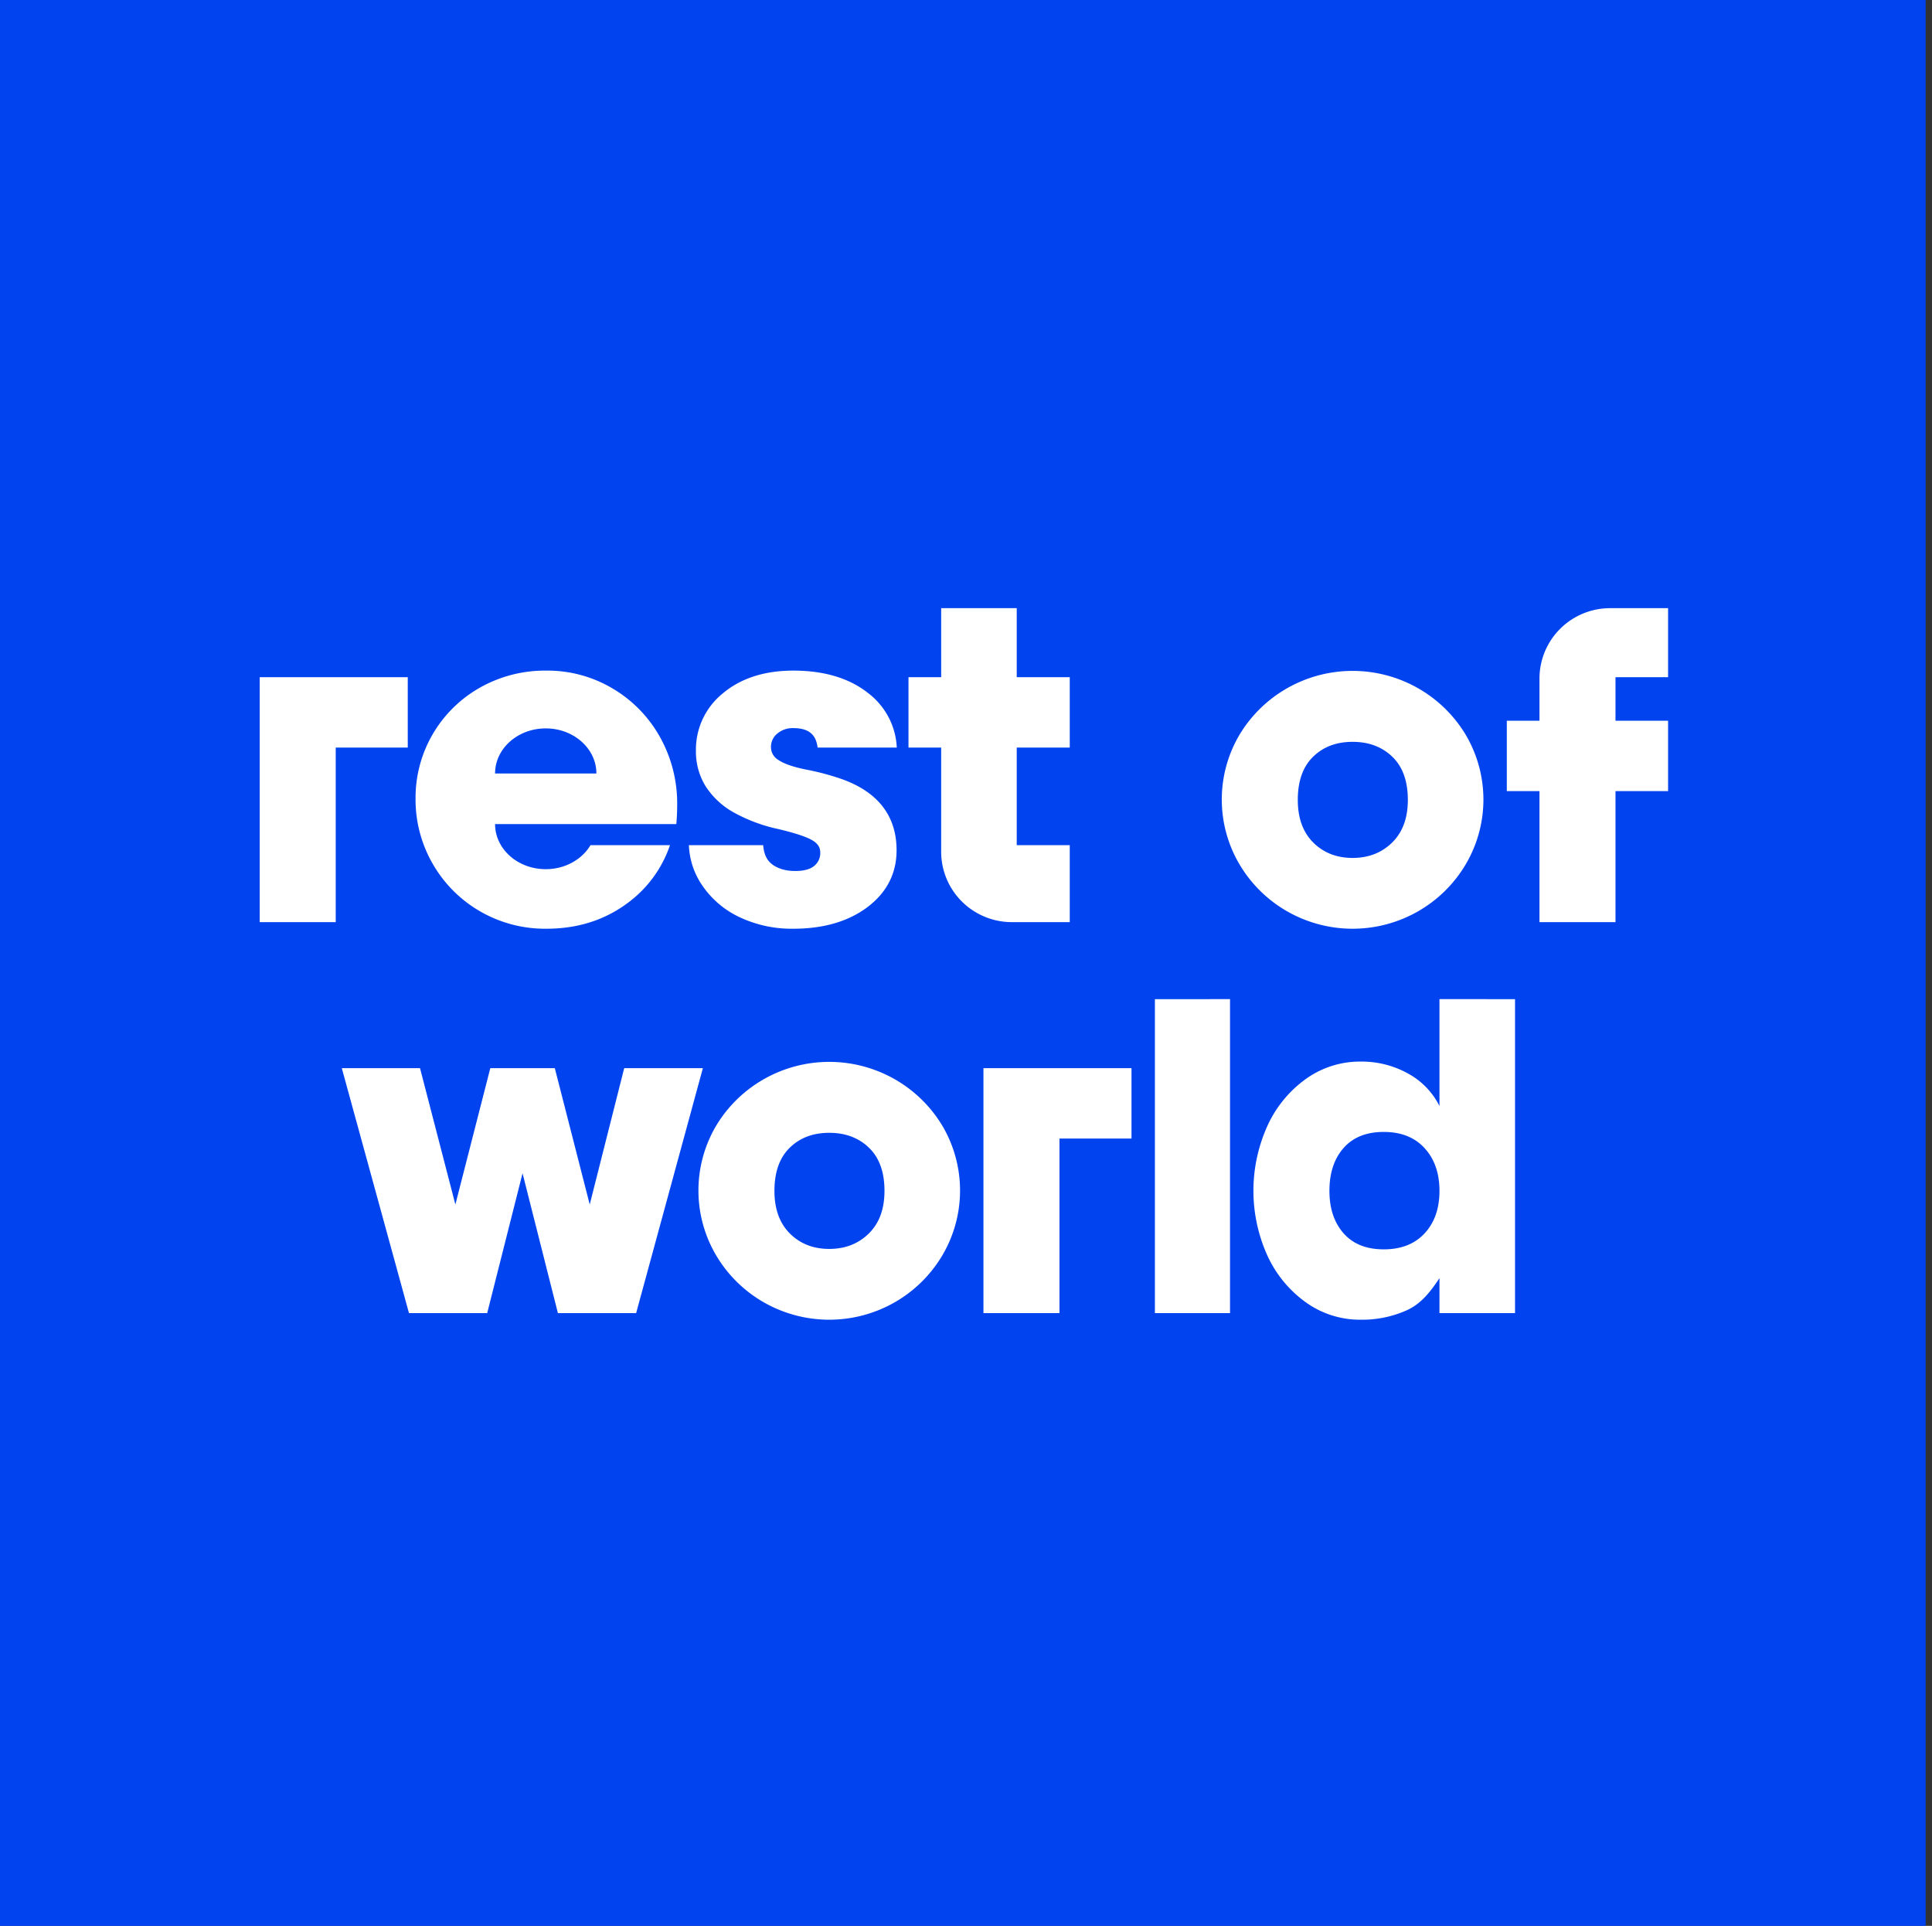 <svg xmlns="http://www.w3.org/2000/svg" width="305" height="304" fill="none"><rect width="100%" height="100%" fill="#333333" stroke="none"/><path fill="#0043EF" d="M0 0h304v304H0z"/><g fill="#fff" clip-path="url(#a)"><path d="M219.776 132.997c1.65-1.619 2.476-3.863 2.476-6.733 0-2.961-.814-5.228-2.441-6.802-1.629-1.573-3.722-2.36-6.28-2.36-2.558 0-4.639.786-6.244 2.36-1.605 1.573-2.407 3.84-2.407 6.802 0 2.87.814 5.114 2.442 6.733 1.627 1.621 3.697 2.43 6.209 2.43 2.512 0 4.593-.81 6.245-2.43Zm-16.57 10.863a20.648 20.648 0 0 1-7.535-7.427 20.129 20.129 0 0 1-2.791-10.221c0-3.593.964-7.122 2.791-10.221a20.747 20.747 0 0 1 7.591-7.39 20.876 20.876 0 0 1 10.269-2.698c3.6 0 7.139.929 10.269 2.698a20.743 20.743 0 0 1 7.592 7.39 20.126 20.126 0 0 1 2.791 10.221c0 3.593-.964 7.122-2.791 10.221a20.655 20.655 0 0 1-7.535 7.427 20.8 20.8 0 0 1-10.326 2.742c-3.623 0-7.183-.945-10.325-2.742M53.96 168.616h12.348l5.581 21.518 5.512-21.518h10.186l5.512 21.518 5.441-21.518h12.419l-10.535 38.663H88.075l-5.581-22.074-5.582 22.074H64.564l-10.605-38.663Zm83.194 26.099c1.651-1.619 2.476-3.863 2.477-6.733 0-2.961-.814-5.229-2.442-6.802-1.629-1.573-3.722-2.36-6.279-2.361-2.559 0-4.64.787-6.244 2.361-1.605 1.573-2.407 3.841-2.407 6.802 0 2.87.814 5.114 2.442 6.733 1.627 1.621 3.697 2.43 6.209 2.43 2.512 0 4.593-.81 6.244-2.43Zm-16.57 10.863a20.637 20.637 0 0 1-7.534-7.427 20.116 20.116 0 0 1 0-20.442 20.747 20.747 0 0 1 7.591-7.39 20.887 20.887 0 0 1 20.538 0 20.74 20.74 0 0 1 7.591 7.39 20.116 20.116 0 0 1 0 20.442 20.663 20.663 0 0 1-7.535 7.427 20.793 20.793 0 0 1-10.325 2.742 20.8 20.8 0 0 1-10.326-2.742Zm34.671-36.962h23.372v11.106h-11.372v27.557h-12v-38.663Zm38.926-10.898H182.32v49.561h11.861v-49.561Zm30.725 36.962c1.561-1.688 2.341-3.921 2.34-6.698 0-2.777-.78-5.021-2.34-6.733-1.56-1.712-3.71-2.568-6.452-2.569-2.742 0-4.857.845-6.346 2.534-1.489 1.689-2.234 3.945-2.234 6.768 0 2.776.745 5.009 2.234 6.698 1.489 1.69 3.604 2.534 6.346 2.534 2.741 0 4.892-.845 6.452-2.534Zm-18.705 10.933a18.583 18.583 0 0 1-6.095-7.358 24.844 24.844 0 0 1 0-20.581 18.537 18.537 0 0 1 6.095-7.393 14.643 14.643 0 0 1 8.594-2.707c2.66-.035 5.281.636 7.594 1.944a11.896 11.896 0 0 1 4.857 5.067v-16.868l11.93.001v49.56h-11.93v-5.517c-1.598 2.407-3.003 4.072-5.156 5.067a17.232 17.232 0 0 1-7.295 1.492 14.643 14.643 0 0 1-8.594-2.707m57.135-98.715V96h-9.14c-2.96 0-5.8 1.17-7.893 3.253a11.08 11.08 0 0 0-3.269 7.853v6.664h-5.158v11.106h5.158v20.685h12v-20.685h8.302V113.77h-8.302v-6.872h8.302Zm-222.336 0v38.663h12v-27.557h11.372v-11.106H41Zm107.58 11.106h-5.16v-11.106h5.16V96h11.93v10.898h8.371v11.106h-8.371v15.41h8.371v12.147h-9.138c-2.961 0-5.8-1.17-7.894-3.253a11.08 11.08 0 0 1-3.269-7.853v-16.451Zm-62.427-3.024c4.417 0 7.997 3.187 7.997 7.119H78.156c0-3.932 3.58-7.119 7.997-7.119Zm7.068 18.434c-1.343 2.252-4.004 3.788-7.068 3.788-4.417 0-7.997-3.187-7.997-7.12h28.614c.09-1.018.135-2.036.135-3.054a21.459 21.459 0 0 0-2.699-10.655 20.42 20.42 0 0 0-7.458-7.671 20.067 20.067 0 0 0-10.494-2.845 20.87 20.87 0 0 0-10.46 2.672 20.031 20.031 0 0 0-7.493 7.383 19.9 19.9 0 0 0-2.698 10.144 20.27 20.27 0 0 0 2.733 10.342 20.34 20.34 0 0 0 7.566 7.524 20.475 20.475 0 0 0 10.352 2.68c4.86 0 9.088-1.319 12.688-3.956a18.851 18.851 0 0 0 6.827-9.232H93.221Zm39.811-10.383a39.325 39.325 0 0 0-5.713-1.539c-2.04-.405-3.529-.916-4.425-1.522a2.337 2.337 0 0 1-1.18-2.045 2.65 2.65 0 0 1 .245-1.165c.169-.365.419-.688.731-.944a3.74 3.74 0 0 1 2.532-.881c2.391 0 3.604.959 3.851 3.069h12.501a11.43 11.43 0 0 0-1.302-4.796 11.49 11.49 0 0 0-3.216-3.8c-2.976-2.356-6.946-3.551-11.801-3.551-4.531 0-8.26 1.192-11.084 3.543a11.441 11.441 0 0 0-3.219 4.064 11.39 11.39 0 0 0-1.087 5.06 10.368 10.368 0 0 0 1.521 5.576 12.485 12.485 0 0 0 4.361 4.099 25.56 25.56 0 0 0 7.074 2.658c2.704.638 4.549 1.251 5.482 1.823.811.498 1.189 1.098 1.189 1.889a2.604 2.604 0 0 1-.924 2.09c-.639.551-1.654.83-3.015.83-1.507 0-2.749-.364-3.69-1.083-.821-.626-1.279-1.637-1.381-2.992h-11.728a11.999 11.999 0 0 0 2.113 6.361 14.618 14.618 0 0 0 5.886 5.004 19.267 19.267 0 0 0 8.502 1.823c4.739 0 8.666-1.144 11.672-3.399 3.061-2.299 4.613-5.322 4.613-8.986 0-5.36-2.862-9.123-8.508-11.187"/></g><defs><clipPath id="a"><path fill="#fff" d="M41 96h222.336v112.32H41z"/></clipPath></defs></svg>
